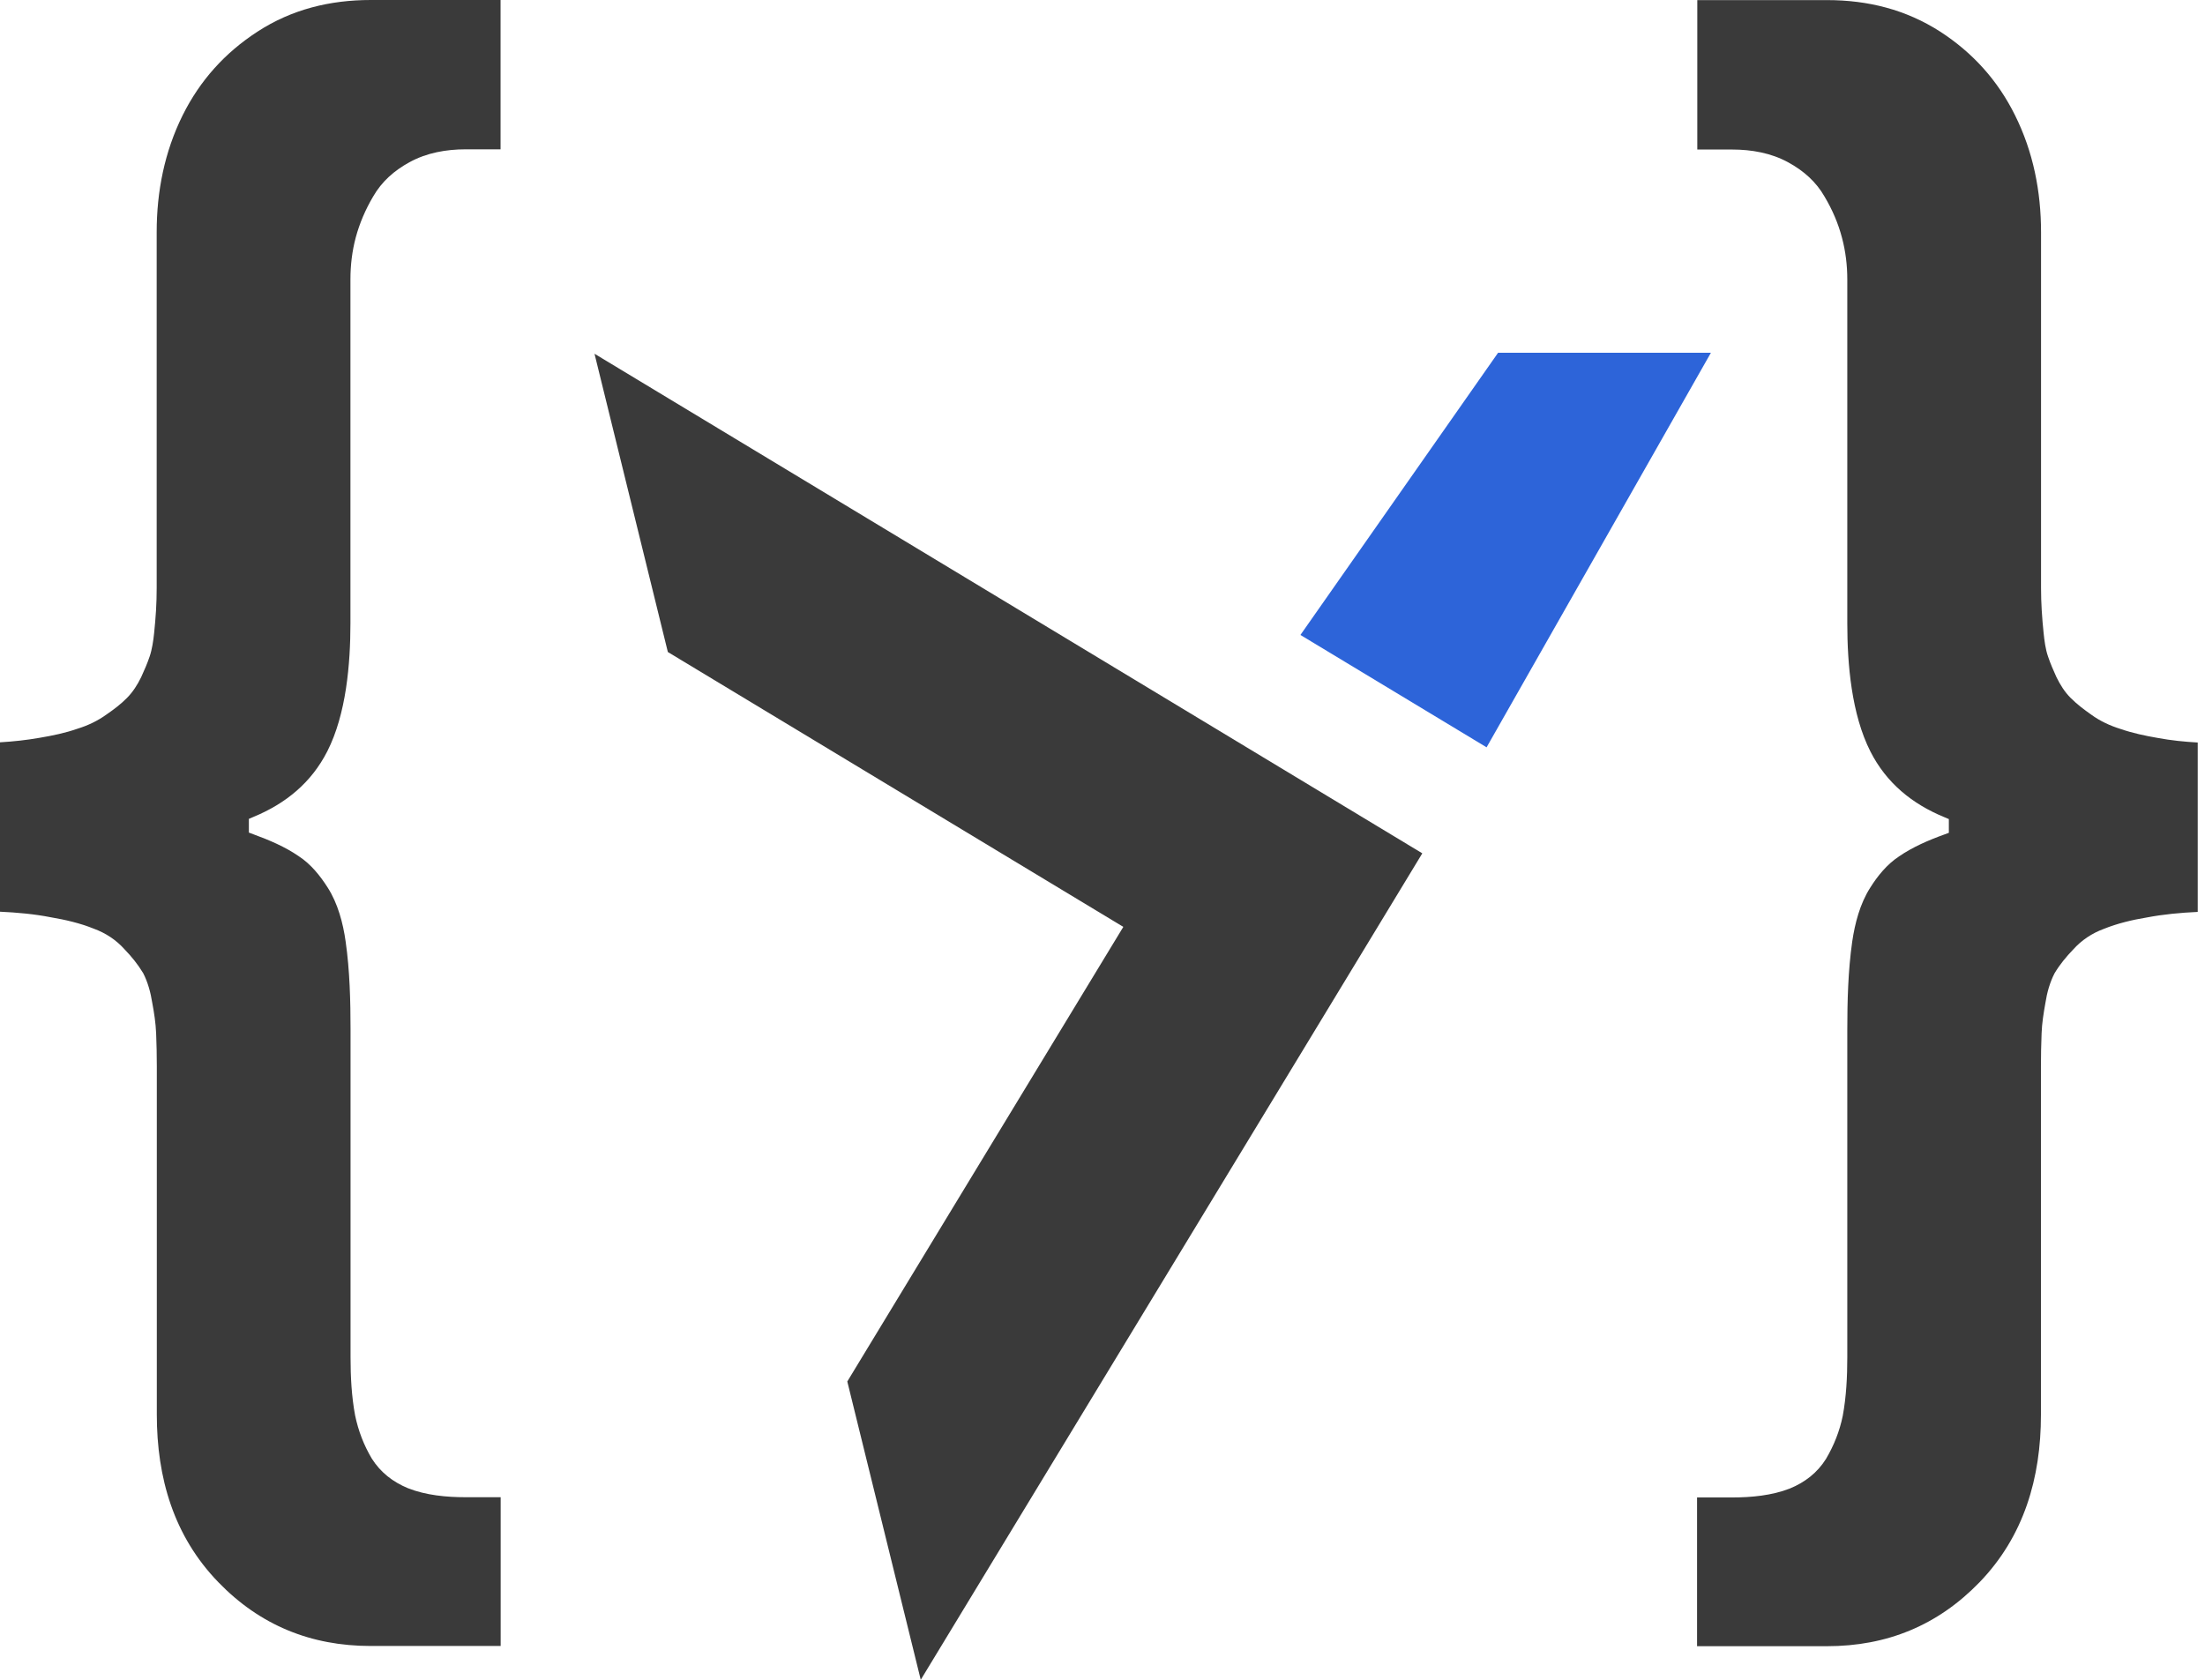 <svg width="84" height="64" viewBox="0 0 84 64" fill="none" xmlns="http://www.w3.org/2000/svg">
<g id="Icon" clip-path="url(#clip0_664_10517)">
<g id="Layer 1">
<g id="Group">
<path id="Vector" fill-rule="evenodd" clip-rule="evenodd" d="M64.65 57.053V62.72H69.599C71.882 62.72 73.817 61.929 75.407 60.288C77.104 58.532 77.75 56.313 77.75 53.902V40.633C77.75 40.216 77.758 39.795 77.775 39.374C77.788 38.988 77.852 38.592 77.92 38.214C77.979 37.827 78.09 37.423 78.273 37.074L78.281 37.062C78.473 36.743 78.719 36.445 78.974 36.181C79.297 35.82 79.697 35.556 80.144 35.391C80.662 35.182 81.232 35.046 81.776 34.957C82.414 34.834 83.073 34.774 83.723 34.744V28.29C83.213 28.261 82.703 28.21 82.201 28.116C81.725 28.035 81.232 27.929 80.777 27.772C80.382 27.648 80.003 27.474 79.672 27.232C79.4 27.041 79.127 26.836 78.889 26.598C78.66 26.373 78.485 26.092 78.341 25.799C78.226 25.544 78.111 25.285 78.022 25.017C77.924 24.74 77.882 24.409 77.852 24.12C77.822 23.831 77.797 23.541 77.78 23.256C77.763 22.972 77.754 22.687 77.754 22.402V8.848C77.754 7.296 77.457 5.786 76.763 4.392C76.109 3.07 75.156 2.011 73.915 1.207C72.61 0.366 71.156 0.004 69.608 0.004H64.659V5.697H65.99C66.725 5.697 67.474 5.829 68.124 6.186C68.702 6.501 69.187 6.926 69.51 7.496C69.803 7.989 70.029 8.512 70.173 9.065C70.309 9.579 70.373 10.11 70.373 10.646V23.745C70.373 25.31 70.535 27.215 71.253 28.631C71.861 29.829 72.839 30.629 74.072 31.135L74.242 31.207V31.73L74.059 31.798C73.481 32.006 72.856 32.274 72.342 32.631C71.887 32.929 71.525 33.375 71.241 33.83C70.858 34.43 70.662 35.182 70.56 35.88C70.403 36.981 70.373 38.146 70.373 39.255V51.721C70.373 52.457 70.335 53.218 70.199 53.949C70.08 54.527 69.867 55.067 69.561 55.586C69.23 56.113 68.762 56.475 68.184 56.713C67.499 56.98 66.717 57.053 65.986 57.053H64.655H64.65ZM19.069 5.693V0H14.12C12.572 0 11.114 0.357 9.813 1.203C8.571 2.007 7.619 3.065 6.96 4.388C6.267 5.782 5.969 7.296 5.969 8.843V22.398C5.969 22.683 5.961 22.967 5.944 23.252C5.927 23.541 5.901 23.831 5.872 24.115C5.842 24.404 5.795 24.736 5.701 25.012C5.612 25.276 5.497 25.54 5.378 25.799C5.238 26.088 5.059 26.369 4.834 26.594C4.6 26.832 4.328 27.036 4.056 27.223C3.72 27.466 3.342 27.644 2.955 27.763C2.496 27.925 2.003 28.027 1.522 28.108C1.02 28.197 0.51 28.252 0 28.282V34.736C0.651 34.766 1.31 34.825 1.939 34.949C2.491 35.042 3.057 35.174 3.571 35.382C4.026 35.548 4.426 35.812 4.745 36.169C5.004 36.437 5.247 36.734 5.442 37.057L5.451 37.07C5.633 37.419 5.74 37.823 5.799 38.201C5.872 38.584 5.931 38.979 5.948 39.366C5.965 39.787 5.974 40.203 5.974 40.624V53.894C5.974 56.304 6.616 58.524 8.316 60.28C9.902 61.921 11.841 62.712 14.124 62.712H19.073V57.044H17.742C17.011 57.044 16.229 56.972 15.54 56.7C14.966 56.462 14.498 56.1 14.162 55.569C13.86 55.059 13.652 54.519 13.529 53.932C13.393 53.209 13.354 52.448 13.354 51.713V39.247C13.354 38.137 13.325 36.972 13.167 35.871C13.07 35.174 12.87 34.421 12.487 33.822C12.198 33.367 11.841 32.92 11.377 32.619C10.867 32.266 10.246 32.002 9.664 31.79L9.481 31.721V31.199L9.651 31.126C10.889 30.616 11.862 29.817 12.47 28.622C13.189 27.206 13.35 25.302 13.35 23.737V10.638C13.35 10.102 13.414 9.57 13.55 9.056C13.699 8.503 13.924 7.98 14.213 7.491C14.541 6.917 15.025 6.492 15.604 6.178C16.254 5.821 17.002 5.689 17.738 5.689H19.069V5.693Z" fill="#3A3A3A"/>
<path id="Vector_2" d="M54.183 32.512L49.889 39.591L35.076 64L32.278 52.635L42.793 35.314L25.442 24.842L22.648 13.478L47.091 28.231L54.183 32.512Z" fill="#3A3A3A"/>
<path id="Vector_3" d="M57.07 13.44H65.178L56.632 28.473L49.54 24.192L57.07 13.44Z" fill="#2D64D9"/>
</g>
</g>
</g>
<defs>
<clipPath id="clip0_664_10517">
<rect width="83.719" height="64" fill="white"/>
</clipPath>
</defs>
</svg>
